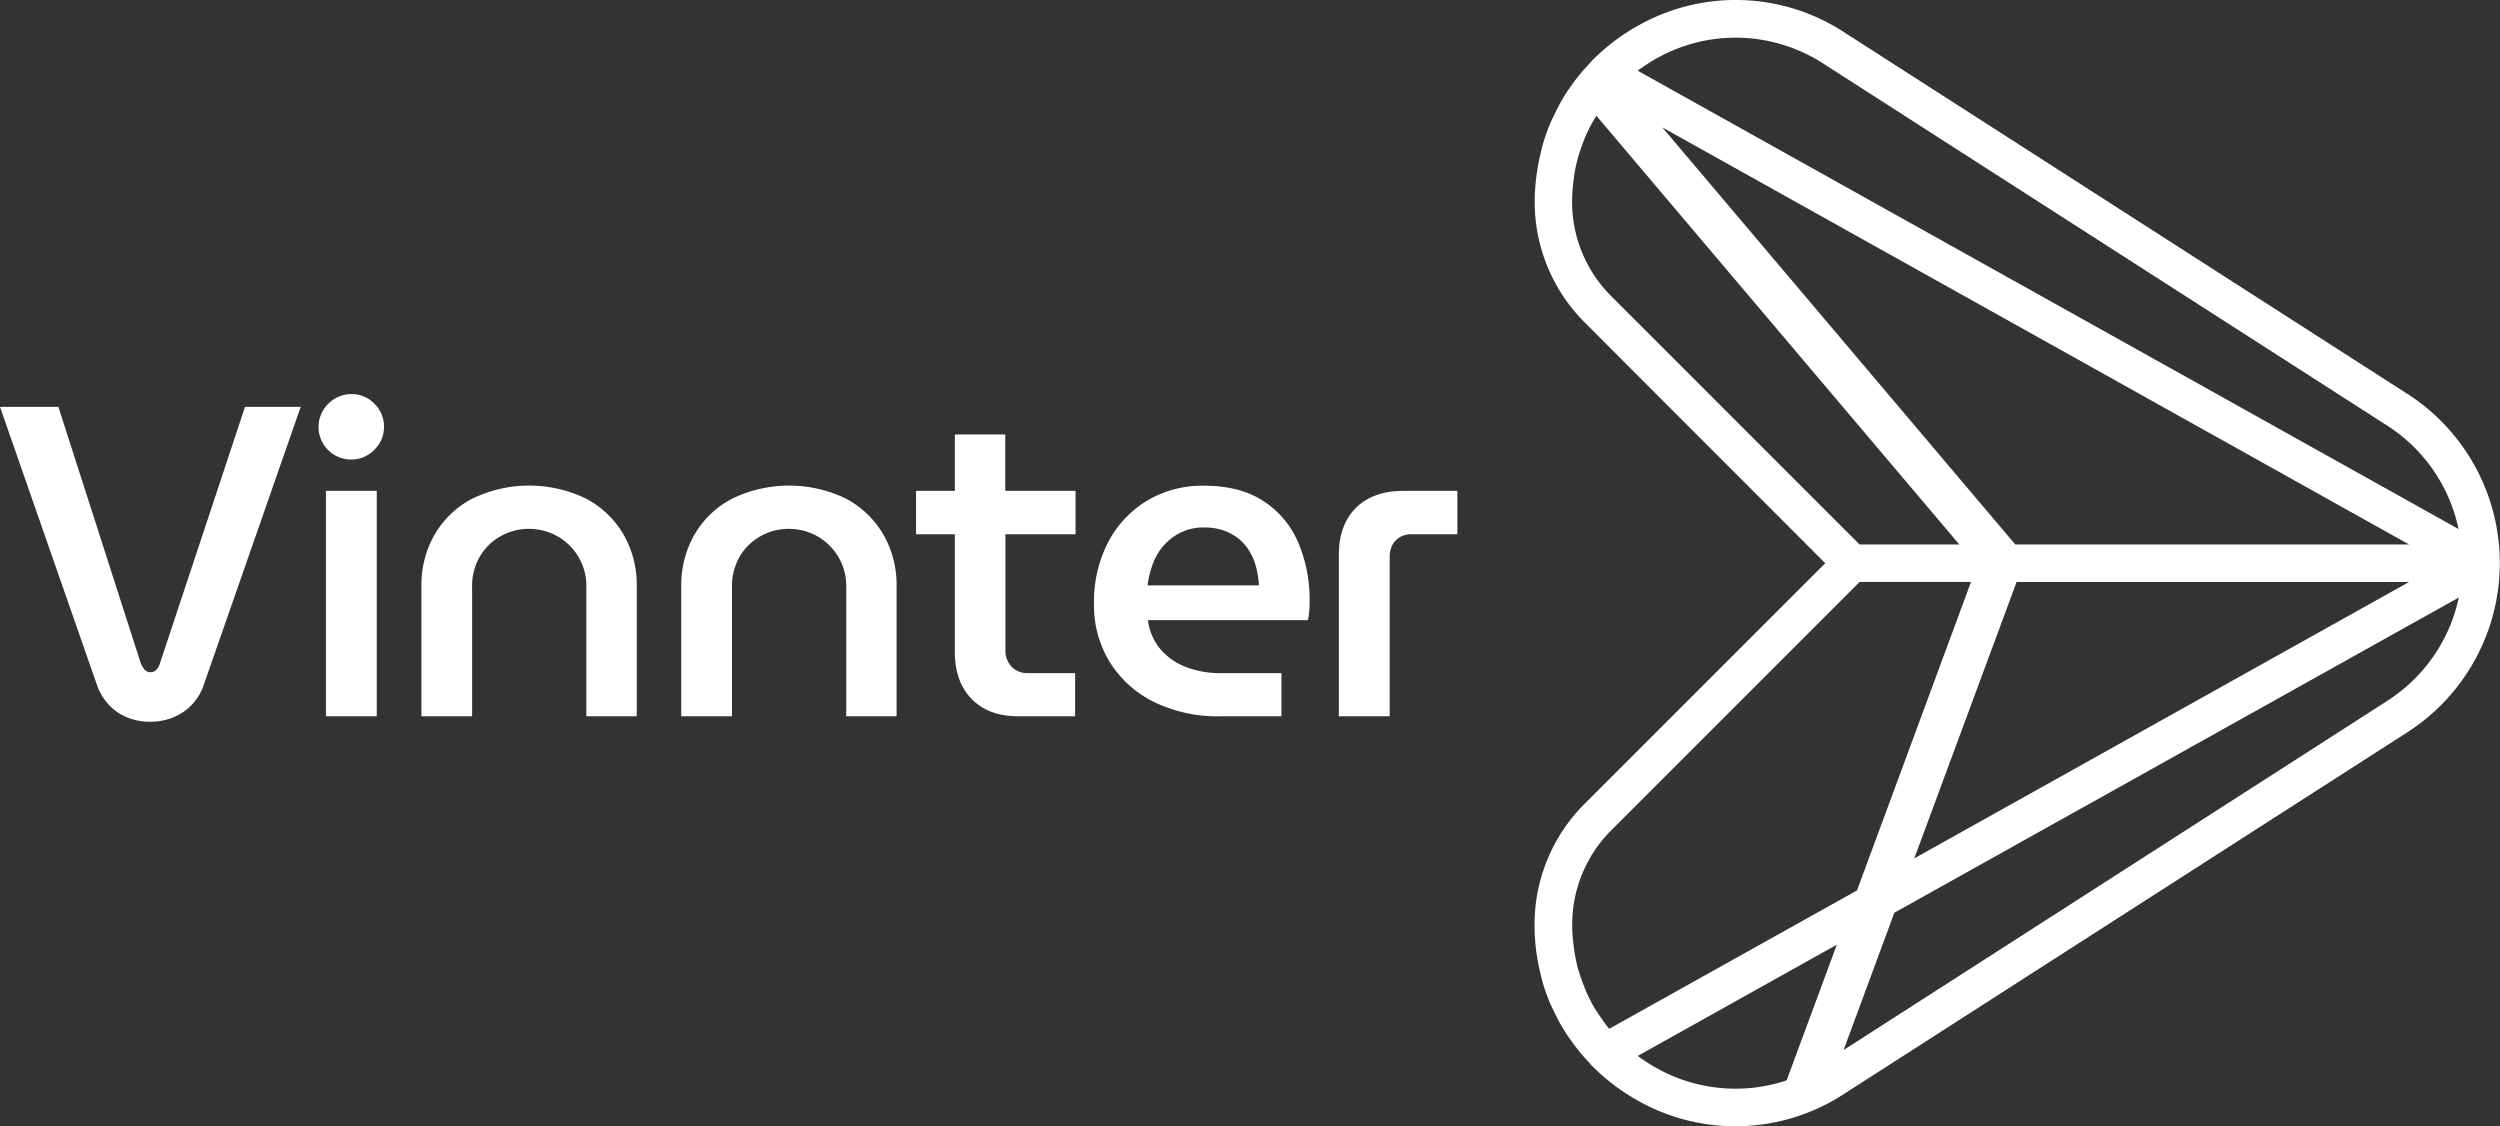 <svg xmlns="http://www.w3.org/2000/svg" viewBox="0 0 708.66 319.31"><rect x="0" y="0" width="708.66" height="319.31" fill="#333333" stroke="none"/><defs><style>.cls-1{fill:#fff;}</style></defs><g id="Lager_2" data-name="Lager 2"><path class="cls-1" d="M109.23,343.54a16.62,16.62,0,0,1-9.09-2.51,15.84,15.84,0,0,1-6.08-8L66.61,254.3H83.16l23.32,72.57a6.12,6.12,0,0,0,1.13,1.94,2.1,2.1,0,0,0,1.63.69,2.29,2.29,0,0,0,1.69-.69,4.49,4.49,0,0,0,1.06-1.94l24.07-72.57h15.79L124.4,333a15.05,15.05,0,0,1-6,7.9A16.61,16.61,0,0,1,109.23,343.54Z" transform="translate(-66.61 -138.96)"></path><path class="cls-1" d="M166.18,269.22a9.22,9.22,0,0,1-6.52-15.79,9.08,9.08,0,0,1,6.65-2.75,8.8,8.8,0,0,1,6.46,2.75,9.06,9.06,0,0,1,2.69,6.52,8.9,8.9,0,0,1-2.75,6.51A9,9,0,0,1,166.18,269.22ZM159,342V278.11h14.41V342Z" transform="translate(-66.61 -138.96)"></path><path class="cls-1" d="M186.07,342V305.19a28.67,28.67,0,0,1,3.76-14.73,26.53,26.53,0,0,1,10.65-10.15,37,37,0,0,1,32.27,0,26.65,26.65,0,0,1,10.6,10.15,28.67,28.67,0,0,1,3.76,14.73V342H232.82V305.31a16.15,16.15,0,0,0-16.3-16.43,15.93,15.93,0,0,0-8,2.08,15.65,15.65,0,0,0-5.89,5.76,16.46,16.46,0,0,0-2.19,8.59V342Z" transform="translate(-66.61 -138.96)"></path><path class="cls-1" d="M259.73,342V305.19a28.67,28.67,0,0,1,3.76-14.73,26.49,26.49,0,0,1,10.66-10.15,37,37,0,0,1,32.27,0A26.71,26.71,0,0,1,317,290.46a28.67,28.67,0,0,1,3.76,14.73V342H306.49V305.31a16.15,16.15,0,0,0-16.3-16.43,15.93,15.93,0,0,0-8,2.08,15.58,15.58,0,0,0-5.89,5.76,16.46,16.46,0,0,0-2.19,8.59V342Z" transform="translate(-66.61 -138.96)"></path><path class="cls-1" d="M371.49,290.4V278.11H351.57v-16H337.28v16h-11V290.4h11v33.47q0,8.38,4.82,13.28T355.45,342h15.92V329.76H358a6.13,6.13,0,0,1-4.64-1.82,6.52,6.52,0,0,1-1.75-4.7V290.4Z" transform="translate(-66.61 -138.96)"></path><path class="cls-1" d="M412.69,342A41.32,41.32,0,0,1,393.83,338a30.92,30.92,0,0,1-12.6-11.29,30.6,30.6,0,0,1-4.51-16.6,36.6,36.6,0,0,1,4-17.43,29.83,29.83,0,0,1,11-11.77,30.52,30.52,0,0,1,16.16-4.27q10.27,0,16.92,4.39a26.29,26.29,0,0,1,9.84,11.78,41.25,41.25,0,0,1,3.19,16.54c0,.84,0,1.81-.12,2.89a13.14,13.14,0,0,1-.37,2.51H392a16,16,0,0,0,3.63,8.33,18,18,0,0,0,7.27,5,26.89,26.89,0,0,0,9.77,1.69h17.18V342Zm-20.8-37.1h31.58a25.9,25.9,0,0,0-.69-4.76,17.3,17.3,0,0,0-1.75-4.51,13.85,13.85,0,0,0-3-3.7,14.52,14.52,0,0,0-4.32-2.51,16.5,16.5,0,0,0-5.77-.94,14.65,14.65,0,0,0-6.64,1.44,15.37,15.37,0,0,0-4.89,3.76,16.42,16.42,0,0,0-3.07,5.26A27.39,27.39,0,0,0,391.89,304.94Z" transform="translate(-66.61 -138.96)"></path><path class="cls-1" d="M446.12,342V296.29q0-8.54,4.83-13.35t13.35-4.83h15.42V290.4H466.93a6.2,6.2,0,0,0-4.7,1.75,6.55,6.55,0,0,0-1.69,4.76V342H446.12Z" transform="translate(-66.61 -138.96)"></path><path class="cls-1" d="M749.07,250.65,589.37,148.11a56.24,56.24,0,0,0-58.12-2.05,58.1,58.1,0,0,0-13.35,10.09s0,0,0,0c-.32.32-.6.68-.91,1a55.6,55.6,0,0,0-5.16,6.34c-.41.6-.84,1.19-1.23,1.8-.72,1.12-1.39,2.25-2,3.41-.43.79-.82,1.6-1.22,2.41-.52,1.08-1.07,2.16-1.53,3.28a53.42,53.42,0,0,0-1.91,5.55c-.24.83-.43,1.68-.63,2.53-.35,1.46-.65,2.93-.89,4.42-.12.76-.24,1.51-.33,2.28a58,58,0,0,0-.45,6.87,48.27,48.27,0,0,0,14.23,34.37L584,298.61l-68.17,68.16a48.31,48.31,0,0,0-14.23,34.37A58.16,58.16,0,0,0,502,408c.09.76.21,1.51.33,2.26.24,1.5.54,3,.9,4.45.2.84.38,1.68.61,2.51a57.25,57.25,0,0,0,1.93,5.57c.44,1.1,1,2.15,1.5,3.22.4.83.81,1.67,1.25,2.48.63,1.15,1.29,2.26,2,3.36.41.64.86,1.26,1.3,1.89a55.8,55.8,0,0,0,4.91,6.06c.38.4.72.84,1.11,1.23,0,0,0,0,0,0a58.1,58.1,0,0,0,13.35,10.09,56.25,56.25,0,0,0,58.12-2.06l159.7-102.53a57,57,0,0,0,0-95.93ZM536.36,155.42a45.71,45.71,0,0,1,47.26,1.67l159.7,102.53a46,46,0,0,1,20.2,29.3L530.84,159A48,48,0,0,1,536.36,155.42ZM749.48,303.94,609.24,382.28l29-78.34ZM637.86,293.29,537.81,175.06,749.48,293.29ZM523.35,222.92a37.7,37.7,0,0,1-11.11-26.84,46.49,46.49,0,0,1,.37-5.56q.07-.74.18-1.47a46.84,46.84,0,0,1,1-5c.13-.51.31-1,.47-1.52.35-1.16.74-2.29,1.18-3.41.27-.68.53-1.37.83-2a44,44,0,0,1,2-3.94c.27-.48.57-.93.87-1.39L622,293.29H593.72Zm-.67,207.59c-.55-.68-1.06-1.38-1.57-2.09s-1-1.43-1.49-2.16-.92-1.4-1.33-2.12c-.74-1.28-1.4-2.61-2-4-.29-.67-.55-1.35-.82-2-.44-1.13-.84-2.27-1.18-3.43-.16-.51-.34-1-.47-1.51a47,47,0,0,1-1-5.05c-.07-.49-.13-1-.18-1.46a46.52,46.52,0,0,1-.37-5.57,37.69,37.69,0,0,1,11.11-26.83l70.37-70.37h31.57L593,391.37l-70.22,39.21A.46.46,0,0,0,522.68,430.51Zm13.68,11.3a48.88,48.88,0,0,1-5.52-3.53l56.44-31.53L573.06,445.2A45.67,45.67,0,0,1,536.36,441.81Zm207-104.2-154.16,99,14.39-38.92,160-89.35A46.06,46.06,0,0,1,743.32,337.61Z" transform="translate(-66.61 -138.96)"></path></g></svg>